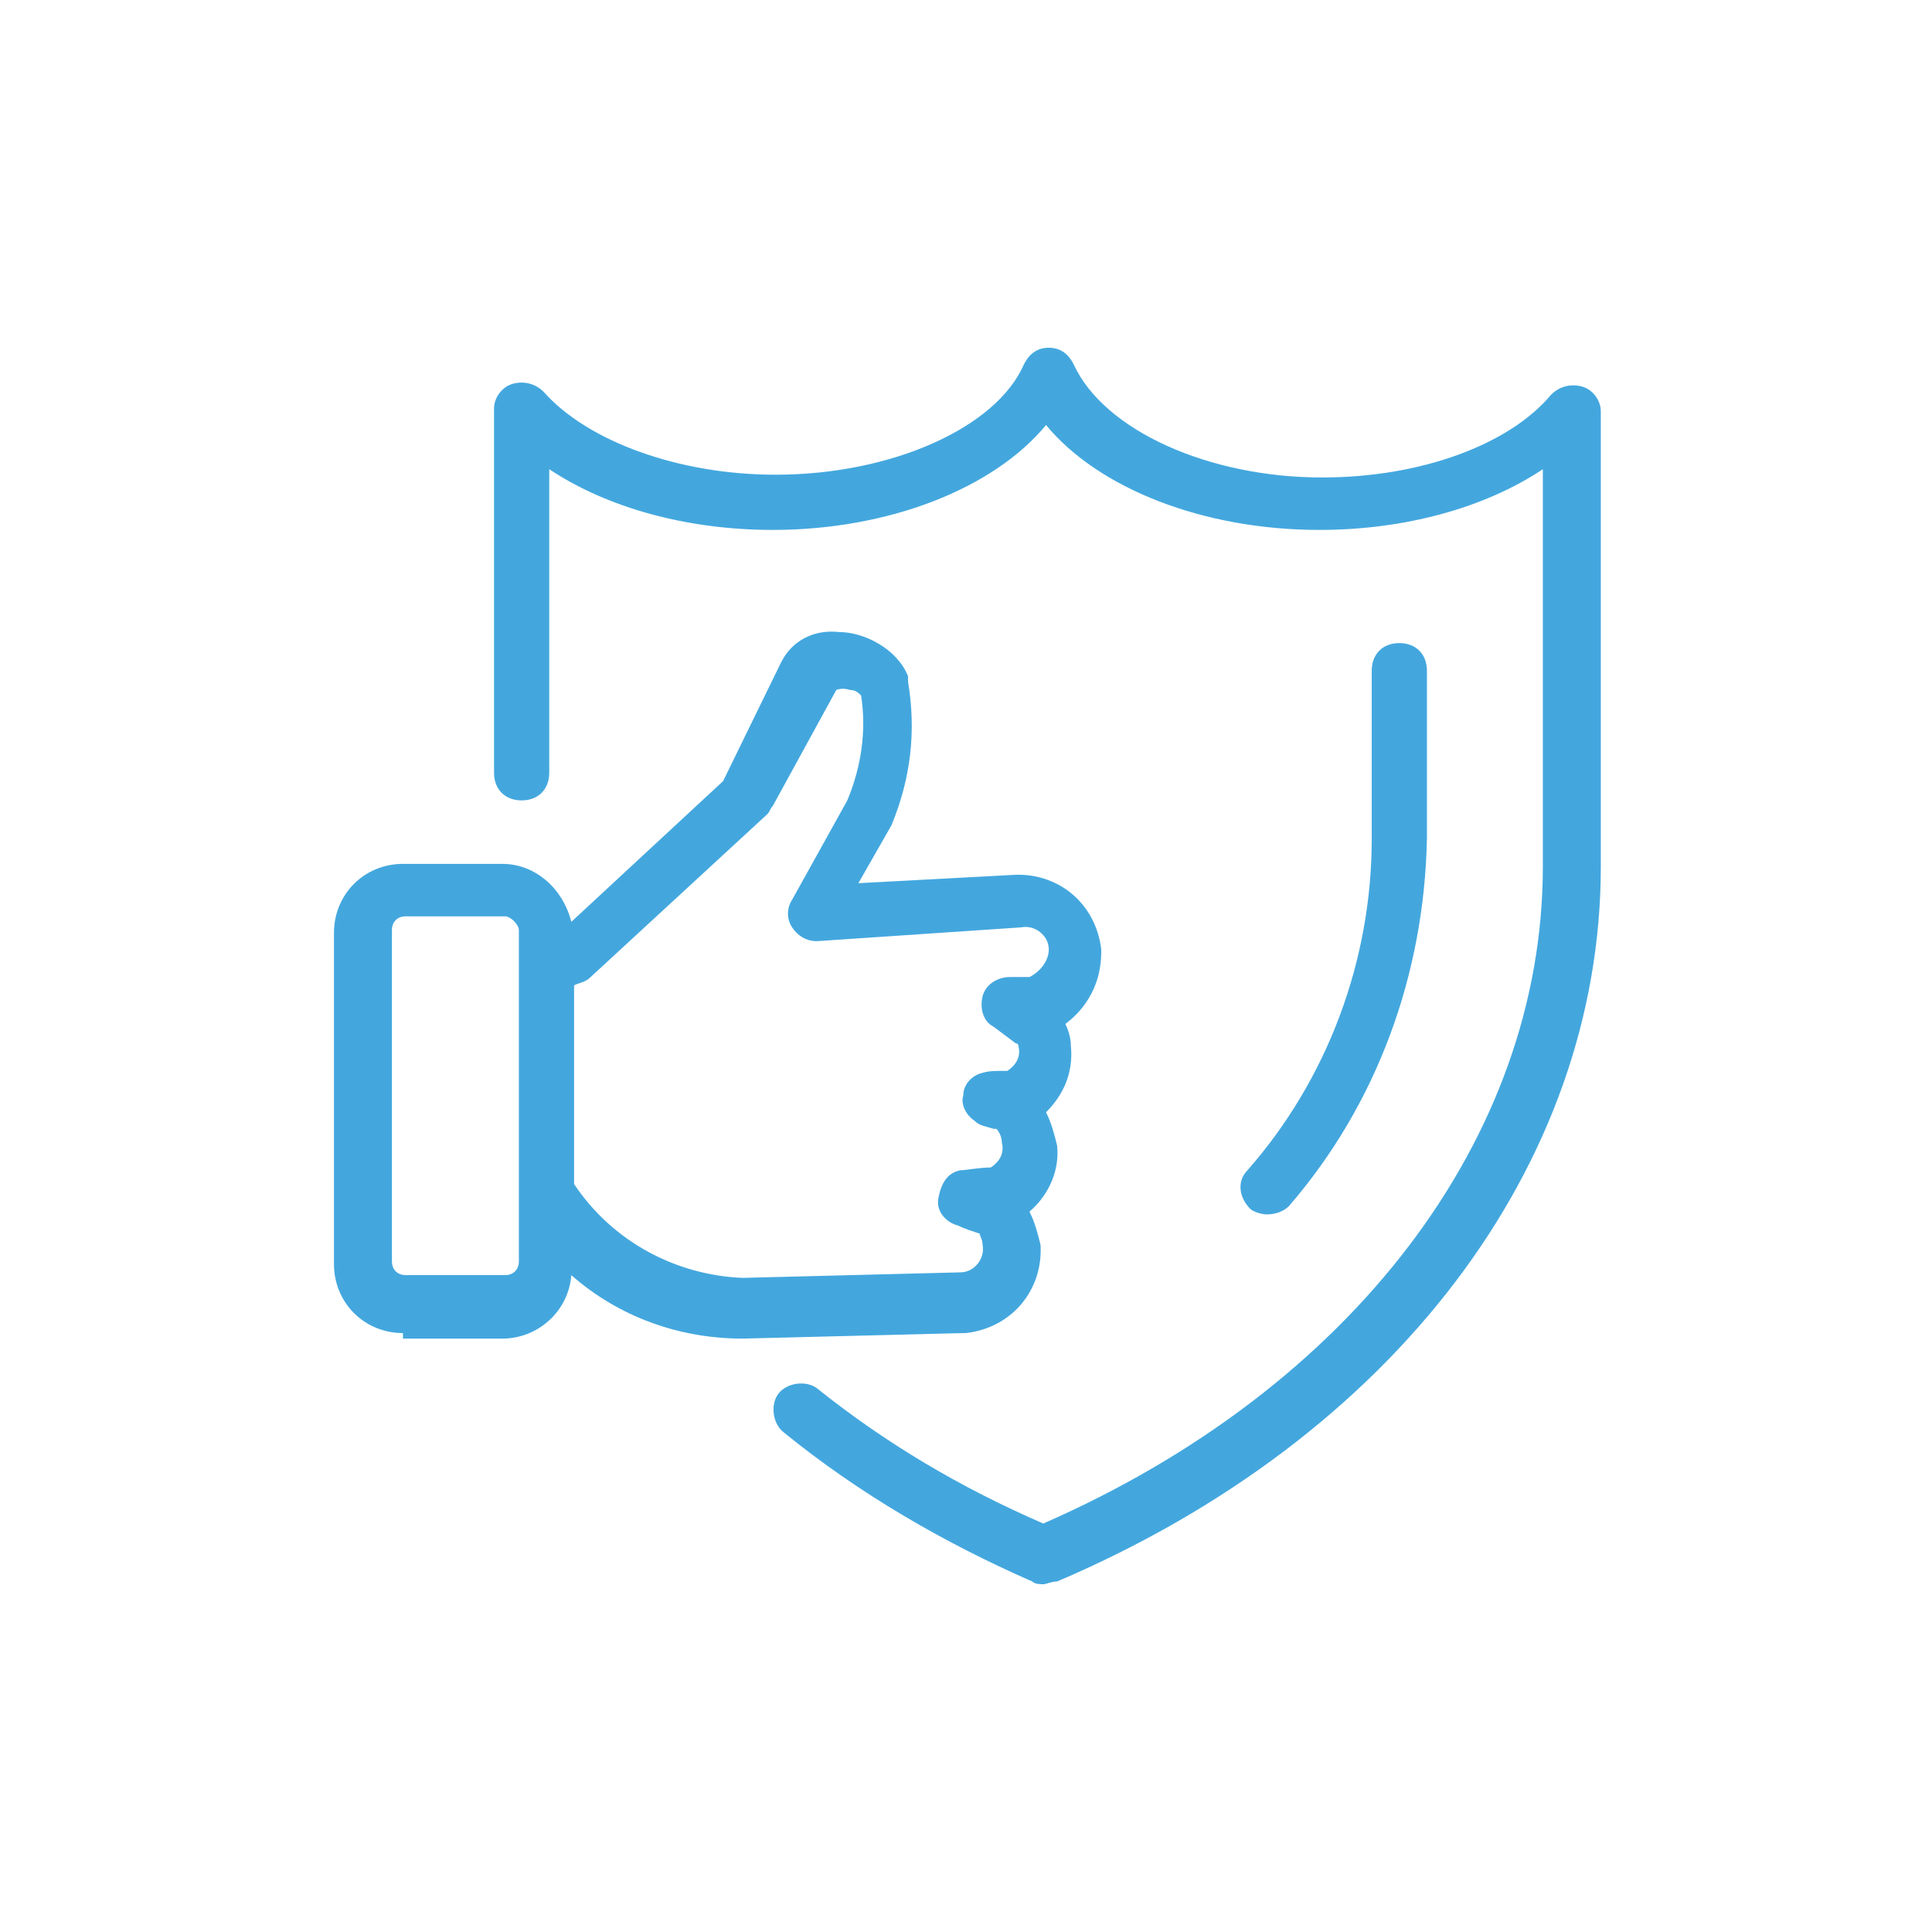 <?xml version="1.0" encoding="utf-8"?>
<!-- Generator: Adobe Illustrator 25.1.0, SVG Export Plug-In . SVG Version: 6.00 Build 0)  -->
<svg version="1.1" id="Ebene_1" xmlns="http://www.w3.org/2000/svg" xmlns:xlink="http://www.w3.org/1999/xlink" x="0px" y="0px"
	 viewBox="0 0 70 70" style="enable-background:new 0 0 70 70;" xml:space="preserve">
<style type="text/css">
	.st0{fill:#43a7de;}
</style>
<g id="Ebene_2_1_">
	<g>
		<path class="st0" d="M37.8,57.4c-0.1,0-0.3,0-0.4-0.1c-3.2-1.4-6.3-3.2-9-5.4c-0.4-0.3-0.5-1-0.2-1.4c0.3-0.4,1-0.5,1.4-0.2
			c2.5,2,5.2,3.6,8.2,4.9C49,50.3,55.9,41.2,55.9,31.4c0-2.8,0-5.5,0-8.3c0-2,0-4,0-6.1c-2.1,1.4-5,2.2-8.1,2.2
			c-4.2,0-8-1.5-9.9-3.8c-1.9,2.3-5.7,3.8-9.9,3.8c-3.1,0-6-0.8-8.1-2.2c0,1.2,0,2.5,0,3.7c0,2,0,3.9,0,5.9V28c0,0.6-0.4,1-1,1
			s-1-0.4-1-1v-1.4c0-2,0-3.9,0-5.9c0-2,0-3.9,0-5.9c0-0.4,0.3-0.8,0.7-0.9c0.4-0.1,0.8,0,1.1,0.3c1.6,1.8,4.9,3,8.4,3
			c4.2,0,8-1.7,9-4c0.2-0.4,0.5-0.6,0.9-0.6c0,0,0,0,0,0c0.4,0,0.7,0.2,0.9,0.6c1.1,2.4,4.9,4.1,9,4.1c3.6,0,6.8-1.2,8.3-3
			c0.3-0.3,0.7-0.4,1.1-0.3c0.4,0.1,0.7,0.5,0.7,0.9c0,2.8,0,5.5,0,8.2c0,2.8,0,5.5,0,8.3c0,10.8-7.5,20.7-19.7,25.9
			C38.1,57.3,37.9,57.4,37.8,57.4z M14.6,48.3c-1.4,0-2.5-1.1-2.5-2.5v-12c0-1.4,1.1-2.5,2.5-2.5h3.6c1.2,0,2.2,0.9,2.5,2.1l5.5-5.1
			l2.1-4.3c0.4-0.8,1.2-1.2,2.1-1.1c0.9,0,2.1,0.6,2.5,1.6c0,0.1,0,0.1,0,0.2c0.3,1.8,0.1,3.5-0.6,5.2l-1.2,2.1l5.6-0.3
			c1.6-0.1,3,1,3.2,2.7c0,0,0,0.1,0,0.1c0,1.1-0.5,2-1.3,2.6c0.1,0.2,0.2,0.5,0.2,0.8c0.1,1-0.3,1.8-0.9,2.4
			c0.2,0.4,0.3,0.8,0.4,1.2c0.1,0.9-0.3,1.8-1,2.4c0.2,0.4,0.3,0.8,0.4,1.2c0.1,1.6-1,3-2.7,3.2c0,0-0.1,0-0.1,0l-8,0.2
			c-2.3,0-4.5-0.8-6.2-2.3c-0.1,1.3-1.2,2.3-2.5,2.3H14.6z M18.3,33.2h-3.6c-0.3,0-0.5,0.2-0.5,0.5v12c0,0.3,0.2,0.5,0.5,0.5h3.6
			c0.3,0,0.5-0.2,0.5-0.5v-12C18.8,33.5,18.5,33.2,18.3,33.2z M20.8,42.9C20.8,42.9,20.8,42.9,20.8,42.9c1.4,2.1,3.7,3.3,6.1,3.4
			l7.9-0.2c0.5,0,0.9-0.5,0.8-1c0-0.2-0.1-0.3-0.1-0.4c-0.3-0.1-0.6-0.2-0.8-0.3c-0.4-0.1-0.8-0.5-0.7-1s0.3-0.9,0.8-1
			c0.2,0,0.7-0.1,1.1-0.1c0.3-0.2,0.5-0.5,0.4-0.9c0-0.2-0.1-0.4-0.2-0.5c0,0-0.1,0-0.1,0c-0.3-0.1-0.5-0.1-0.7-0.3
			c-0.3-0.2-0.5-0.6-0.4-0.9c0-0.4,0.3-0.7,0.6-0.8c0.3-0.1,0.5-0.1,0.9-0.1c0,0,0.1,0,0.1,0c0.3-0.2,0.5-0.5,0.4-0.9
			c0,0,0-0.1-0.1-0.1L36,37.2c-0.4-0.2-0.5-0.7-0.4-1.1s0.5-0.7,1-0.7h0.2c0.2,0,0.4,0,0.5,0c0.4-0.2,0.7-0.6,0.7-1
			c0-0.5-0.5-0.9-1-0.8l-7.4,0.5c-0.4,0-0.7-0.2-0.9-0.5c-0.2-0.3-0.2-0.7,0-1l2-3.6c0.5-1.2,0.7-2.5,0.5-3.8
			c-0.1-0.1-0.2-0.2-0.4-0.2c-0.3-0.1-0.5,0-0.5,0L28,29.2c-0.1,0.1-0.1,0.2-0.2,0.3l-6.4,5.9c-0.2,0.2-0.4,0.2-0.6,0.3V42.9z
			 M35.8,39.8L35.8,39.8L35.8,39.8z M45.9,44c-0.2,0-0.5-0.1-0.6-0.2c-0.4-0.4-0.5-1-0.1-1.4c2.9-3.3,4.5-7.6,4.5-12v-6.1
			c0-0.6,0.4-1,1-1s1,0.4,1,1v6.1c-0.1,4.9-1.8,9.6-5,13.3C46.5,43.9,46.2,44,45.9,44z"/>
	</g>
</g>
</svg>
